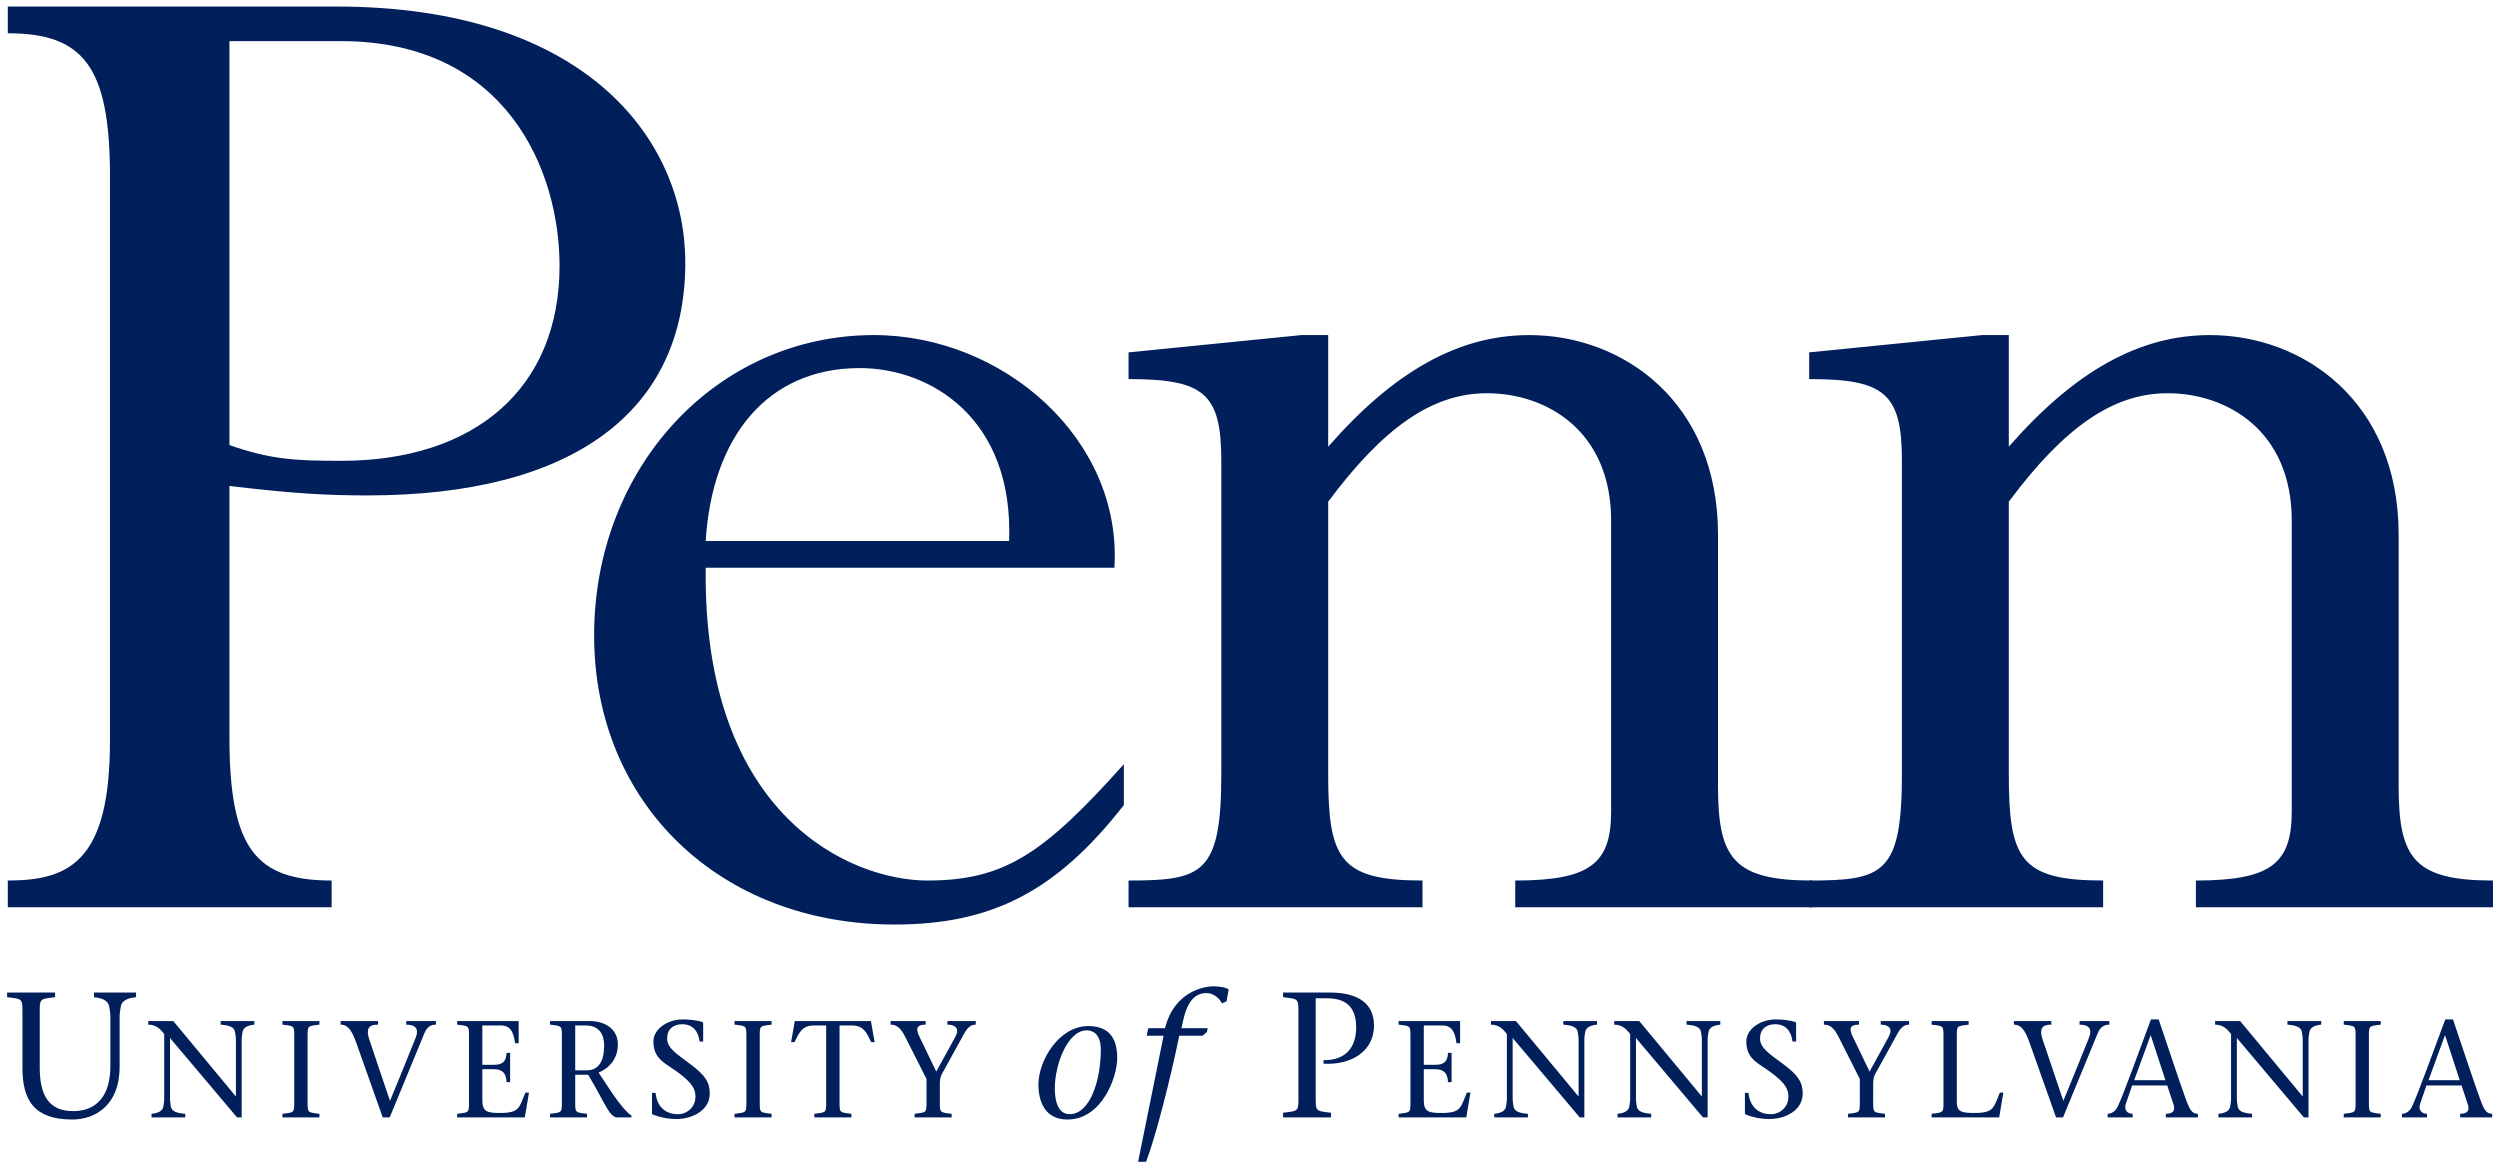 <?xml version="1.0" encoding="UTF-8"?>
<svg width="269px" height="126px" viewBox="0 0 269 126" version="1.1" xmlns="http://www.w3.org/2000/svg" xmlns:xlink="http://www.w3.org/1999/xlink">
    <title>Untitled</title>
    <g id="Page-1" stroke="none" stroke-width="1" fill="none" fill-rule="evenodd">
        <g id="penn-logo" transform="translate(-1, -1)" fill="#011F5B" fill-rule="nonzero">
            <g id="g2995" transform="translate(135.647, 64.252) scale(-1, 1) rotate(-180) translate(-135.647, -64.252) translate(0.647, 0.752)">
                <g id="g2997-Clipped" transform="translate(0, 0)">
                    <g id="g2997" transform="translate(0.487, 0.948)">
                        <g id="g3003" transform="translate(0, 0)">
                            <g id="g3005-Clipped" transform="translate(0, 0)">
                                <g id="g3005" transform="translate(0.539, 0)">
                                    <path d="M24.015,77.91 C28.412,76.388 30.949,76.219 36.024,76.219 C50.401,76.219 59.534,83.999 59.534,97.192 C59.534,107.51 53.783,121.378 36.024,121.378 L24.015,121.378 L24.015,77.91 L24.015,77.91 Z M24.015,46.451 C24.015,34.442 26.889,31.06 35.009,31.06 L35.009,28.183 L0.166,28.183 L0.166,31.06 C6.932,31.06 11.16,33.259 11.16,46.113 L11.16,106.833 C11.16,118.673 8.285,122.224 0.166,122.224 L0.166,125.1 L35.515,125.1 C62.24,125.1 73.065,110.892 73.065,97.53 C73.065,81.462 60.887,72.498 38.898,72.498 C34.67,72.498 31.119,72.667 24.015,73.513" id="path3011"></path>
                                    <path d="M107.905,67.593 C108.414,80.786 99.45,86.198 91.838,86.198 C81.861,86.198 75.939,78.756 75.262,67.593 L107.905,67.593 L107.905,67.593 Z M75.262,64.718 C74.925,37.824 90.992,31.06 99.111,31.06 C107.4,31.06 111.627,33.934 120.254,43.577 L120.254,39.178 C112.981,29.875 106.046,26.324 95.56,26.324 C76.784,26.324 63.255,39.347 63.255,57.445 C63.255,75.542 76.448,89.75 93.36,89.75 C107.231,89.75 120.086,78.587 119.239,64.718" id="path3013"></path>
                                    <path d="M184.185,41.209 C184.185,33.428 185.879,31.06 194.333,31.06 L194.333,28.183 L162.367,28.183 L162.367,31.06 C170.484,31.06 172.684,32.919 172.684,38.501 L172.684,69.792 C172.684,79.433 165.749,83.492 159.322,83.492 C153.403,83.492 148.159,79.771 142.24,71.822 L142.24,42.56 C142.24,33.428 143.423,31.06 152.389,31.06 L152.389,28.183 L120.759,28.183 L120.759,31.06 C128.709,31.06 130.74,31.737 130.74,42.56 L130.74,76.219 C130.74,83.492 128.877,85.014 120.759,85.014 L120.759,87.889 L139.363,89.75 L142.24,89.75 L142.24,77.741 C149.344,85.86 156.28,89.75 163.89,89.75 C173.87,89.75 184.185,82.646 184.185,68.27" id="path3015"></path>
                                    <path d="M257.421,41.209 C257.421,33.428 259.112,31.06 267.57,31.06 L267.57,28.183 L235.604,28.183 L235.604,31.06 C243.722,31.06 245.919,32.919 245.919,38.501 L245.919,69.792 C245.919,79.433 238.985,83.492 232.559,83.492 C226.637,83.492 221.395,79.771 215.474,71.822 L215.474,42.56 C215.474,33.428 216.66,31.06 225.624,31.06 L225.624,28.183 L193.994,28.183 L193.994,31.06 C201.943,31.06 203.974,31.737 203.974,42.56 L203.974,76.219 C203.974,83.492 202.114,85.014 193.994,85.014 L193.994,87.889 L212.6,89.75 L215.474,89.75 L215.474,77.741 C222.579,85.86 229.514,89.75 237.123,89.75 C247.103,89.75 257.421,82.646 257.421,68.27" id="path3017"></path>
                                    <path d="M3.603,10.985 C3.603,8.3 4.332,6.246 7.192,6.246 C9.82,6.246 11.202,8.011 11.202,11.082 L11.202,16.415 C11.202,16.818 11.125,17.143 11.086,17.452 C10.991,18.143 10.338,18.412 9.437,18.506 L9.437,19.006 L13.965,19.006 L13.965,18.506 C13.044,18.412 12.411,18.143 12.315,17.452 C12.276,17.143 12.2,16.818 12.2,16.415 L12.2,11.005 C12.2,6.88 9.571,5.343 7.096,5.343 C3.009,5.343 1.742,7.417 1.742,10.888 L1.742,16.606 C1.742,18.392 1.819,18.294 0.092,18.506 L0.092,19.006 L5.254,19.006 L5.254,18.506 C3.527,18.294 3.603,18.392 3.603,16.606" id="path3019"></path>
                                    <path d="M24.828,5.575 C22.475,8.357 20.031,11.273 17.619,14.116 L17.619,7.571 C17.619,7.263 17.678,7.012 17.707,6.774 C17.782,6.24 18.285,6.032 19.262,5.96 L19.262,5.575 L15.634,5.575 L15.634,5.96 C16.345,6.032 16.834,6.24 16.907,6.774 C16.937,7.012 16.997,7.263 16.997,7.571 L16.997,14.547 C16.582,15.078 16.123,15.552 15.279,15.552 L15.279,15.938 L17.974,15.938 C20.179,13.259 22.475,10.534 24.681,7.854 L24.71,7.854 L24.71,13.938 C24.71,14.25 24.65,14.501 24.621,14.738 C24.547,15.272 24.044,15.478 23.067,15.552 L23.067,15.938 L26.695,15.938 L26.695,15.552 C25.999,15.478 25.494,15.272 25.421,14.738 C25.391,14.501 25.332,14.25 25.332,13.938 L25.332,5.575" id="path3021"></path>
                                    <path d="M32.424,7.426 C32.424,6.049 32.365,6.123 33.697,5.96 L33.697,5.575 L29.715,5.575 L29.715,5.96 C31.047,6.123 30.987,6.049 30.987,7.426 L30.987,14.087 C30.987,15.464 31.047,15.39 29.715,15.552 L29.715,15.938 L33.697,15.938 L33.697,15.552 C32.365,15.39 32.424,15.464 32.424,14.087" id="path3023"></path>
                                    <path d="M40.004,15.552 C39.19,15.552 38.597,15.315 39.085,13.896 C39.663,12.147 40.523,9.602 41.292,7.351 C42.24,9.617 43.142,11.896 44.061,14.161 C44.431,15.092 44.045,15.552 43.038,15.552 L43.038,15.938 L46.237,15.938 L46.237,15.552 C45.807,15.552 45.318,15.404 45.008,14.664 C43.764,11.63 42.506,8.608 41.263,5.575 L40.507,5.575 C39.604,8.134 38.597,10.993 37.694,13.51 C37.147,15.092 36.688,15.552 35.977,15.552 L35.977,15.938 L40.004,15.938" id="path3025"></path>
                                    <path d="M48.517,5.96 C49.849,6.123 49.791,6.049 49.791,7.426 L49.791,14.087 C49.791,15.464 49.849,15.39 48.517,15.552 L48.517,15.938 L55.135,15.938 L55.135,13.553 L54.75,13.553 C54.602,14.65 54.306,15.464 53.239,15.464 L51.227,15.464 L51.227,11.23 L52.47,11.23 C53.403,11.23 53.802,11.599 53.832,12.519 L54.216,12.519 L54.216,9.365 L53.832,9.365 C53.802,10.236 53.462,10.756 52.47,10.756 L51.227,10.756 L51.227,7.409 C51.227,6.152 51.805,6.049 53.137,6.049 C55.283,6.049 55.18,6.654 55.86,8.24 L56.245,8.24 L55.8,5.575 L48.517,5.575" id="path3027"></path>
                                    <path d="M61.22,10.636 L62.449,10.636 C63.737,10.636 64.33,11.613 64.33,13.287 C64.33,14.901 63.44,15.464 62.36,15.464 L61.22,15.464 L61.22,10.636 Z M58.51,15.938 L62.819,15.938 C64.313,15.938 65.81,15.152 65.81,13.421 C65.81,11.896 64.876,10.845 63.737,10.399 L65.188,8.194 C65.928,7.114 66.757,6.077 67.275,5.766 L67.275,5.575 L65.751,5.575 C64.876,5.575 64.403,7.189 62.611,10.165 L61.22,10.165 L61.22,7.426 C61.22,6.049 61.16,6.123 62.493,5.96 L62.493,5.575 L58.51,5.575 L58.51,5.96 C59.843,6.123 59.784,6.049 59.784,7.426 L59.784,14.087 C59.784,15.464 59.843,15.39 58.51,15.552" id="path3029"></path>
                                    <path d="M74.605,13.733 C74.485,14.767 73.922,15.598 72.739,15.598 C71.879,15.598 71.11,15.152 71.11,14.058 C71.11,13.021 72.147,12.399 73.628,11.288 C75.196,10.119 75.699,9.365 75.699,8.134 C75.699,6.375 73.894,5.398 72.116,5.398 C71.17,5.398 70.355,5.575 69.586,5.869 C69.526,5.9 69.48,5.96 69.48,6.077 L69.48,8.208 L69.867,8.208 C70.029,6.566 71.11,5.915 72.251,5.915 C73.302,5.915 74.159,6.714 74.159,7.794 C74.159,8.757 73.643,9.542 71.421,11.008 C70.621,11.542 69.63,12.119 69.63,13.733 C69.63,15.064 71.11,16.115 72.812,16.115 C73.448,16.115 74.294,16.041 74.884,15.835 C74.974,15.804 74.988,15.747 74.988,15.672 L74.988,13.733" id="path3031"></path>
                                    <path d="M81.075,7.426 C81.075,6.049 81.015,6.123 82.346,5.96 L82.346,5.575 L78.364,5.575 L78.364,5.96 C79.698,6.123 79.638,6.049 79.638,7.426 L79.638,14.087 C79.638,15.464 79.698,15.39 78.364,15.552 L78.364,15.938 L82.346,15.938 L82.346,15.552 C81.015,15.39 81.075,15.464 81.075,14.087" id="path3033"></path>
                                    <path d="M89.662,7.426 C89.662,6.049 89.602,6.123 90.936,5.96 L90.936,5.575 L86.95,5.575 L86.95,5.96 C88.284,6.123 88.224,6.049 88.224,7.426 L88.224,15.464 L86.893,15.464 C85.605,15.464 85.308,14.65 84.819,13.673 L84.448,13.673 L84.849,15.938 L93.037,15.938 L93.438,13.673 L93.066,13.673 C92.578,14.65 92.281,15.464 90.992,15.464 L89.662,15.464" id="path3035"></path>
                                    <path d="M97.745,5.96 C99.076,6.123 99.019,6.049 99.019,7.426 L99.019,9.705 L96.737,14.221 C96.249,15.184 95.835,15.552 95.155,15.552 L95.155,15.938 L98.928,15.938 L98.928,15.552 C97.805,15.552 97.907,14.99 98.276,14.221 L100.07,10.505 L102.112,14.221 C102.615,15.124 102.141,15.552 101.267,15.552 L101.267,15.938 L104.317,15.938 L104.317,15.552 C103.903,15.552 103.504,15.361 103.104,14.65 L100.633,10.165 C100.484,9.868 100.454,9.454 100.454,9.082 L100.454,7.426 C100.454,6.049 100.396,6.123 101.727,5.96 L101.727,5.575 L97.745,5.575" id="path3037"></path>
                                    <path d="M117.774,12.864 C117.774,14.861 116.566,14.938 116.26,14.938 C114.186,14.938 112.825,11.216 112.825,8.72 C112.825,7.723 112.999,5.92 114.419,5.92 C116.607,5.92 117.774,9.528 117.774,12.864 Z M111.06,9.122 C111.06,11.636 113.227,15.398 116.431,15.398 C118.986,15.398 119.539,13.67 119.539,11.945 C119.539,9.834 117.851,5.343 114.186,5.343 C111.731,5.343 111.06,7.32 111.06,9.122" id="path3039"></path>
                                    <path d="M129.192,14.764 L128.733,14.361 L126.218,14.361 C125.278,9.797 123.742,3.712 122.65,0.796 L121.786,0.796 L124.531,14.361 L122.708,14.361 L122.88,15.167 L124.684,15.167 C125.701,19.254 129.078,19.677 129.883,19.677 C130.324,19.677 131.245,19.6 131.535,19.331 L131.302,18.066 L130.822,17.835 C130.555,18.352 129.941,18.949 129.135,18.949 C127.984,18.949 127.121,18.16 126.659,16.089 L126.449,15.167 L129.269,15.167" id="path3041"></path>
                                    <path d="M140.898,7.971 C140.898,6.189 140.82,6.283 142.546,6.072 L142.546,5.575 L137.385,5.575 L137.385,6.072 C139.112,6.283 139.036,6.189 139.036,7.971 L139.036,16.606 C139.036,18.392 139.112,18.294 137.385,18.506 L137.385,19.006 L142.411,19.006 C145.597,19.006 147.17,17.74 147.17,15.435 C147.17,12.673 144.677,11.176 141.74,11.35 L141.74,11.733 C144.14,11.696 145.251,13.133 145.251,15.244 C145.251,17.395 144.218,18.392 142.066,18.392 L140.898,18.392" id="path3043"></path>
                                    <path d="M149.816,5.96 C151.15,6.123 151.09,6.049 151.09,7.426 L151.09,14.087 C151.09,15.464 151.15,15.39 149.816,15.552 L149.816,15.938 L156.434,15.938 L156.434,13.553 L156.048,13.553 C155.9,14.65 155.606,15.464 154.54,15.464 L152.526,15.464 L152.526,11.23 L153.769,11.23 C154.702,11.23 155.103,11.599 155.131,12.519 L155.517,12.519 L155.517,9.365 L155.131,9.365 C155.103,10.236 154.761,10.756 153.769,10.756 L152.526,10.756 L152.526,7.409 C152.526,6.152 153.104,6.049 154.434,6.049 C156.583,6.049 156.479,6.654 157.159,8.24 L157.545,8.24 L157.099,5.575 L149.816,5.575" id="path3045"></path>
                                    <path d="M169.3,5.575 C166.946,8.357 164.504,11.273 162.089,14.116 L162.089,7.571 C162.089,7.263 162.149,7.012 162.179,6.774 C162.253,6.24 162.755,6.032 163.732,5.96 L163.732,5.575 L160.108,5.575 L160.108,5.96 C160.815,6.032 161.304,6.24 161.379,6.774 C161.409,7.012 161.466,7.263 161.466,7.571 L161.466,14.547 C161.052,15.078 160.596,15.552 159.751,15.552 L159.751,15.938 L162.443,15.938 C164.652,13.259 166.946,10.534 169.15,7.854 L169.183,7.854 L169.183,13.938 C169.183,14.25 169.123,14.501 169.093,14.738 C169.02,15.272 168.517,15.478 167.537,15.552 L167.537,15.938 L171.164,15.938 L171.164,15.552 C170.471,15.478 169.965,15.272 169.893,14.738 C169.863,14.501 169.803,14.25 169.803,13.938 L169.803,5.575" id="path3047"></path>
                                    <path d="M182.564,5.575 C180.211,8.357 177.769,11.273 175.356,14.116 L175.356,7.571 C175.356,7.263 175.416,7.012 175.443,6.774 C175.518,6.24 176.021,6.032 176.998,5.96 L176.998,5.575 L173.373,5.575 L173.373,5.96 C174.08,6.032 174.569,6.24 174.644,6.774 C174.676,7.012 174.733,7.263 174.733,7.571 L174.733,14.547 C174.319,15.078 173.861,15.552 173.016,15.552 L173.016,15.938 L175.71,15.938 C177.918,13.259 180.211,10.534 182.417,7.854 L182.447,7.854 L182.447,13.938 C182.447,14.25 182.387,14.501 182.36,14.738 C182.285,15.272 181.782,15.478 180.802,15.552 L180.802,15.938 L184.431,15.938 L184.431,15.552 C183.736,15.478 183.23,15.272 183.158,14.738 C183.127,14.501 183.068,14.25 183.068,13.938 L183.068,5.575" id="path3049"></path>
                                    <path d="M192.202,13.733 C192.085,14.767 191.522,15.598 190.338,15.598 C189.481,15.598 188.708,15.152 188.708,14.058 C188.708,13.021 189.745,12.399 191.225,11.288 C192.796,10.119 193.299,9.365 193.299,8.134 C193.299,6.375 191.495,5.398 189.718,5.398 C188.768,5.398 187.955,5.575 187.183,5.869 C187.126,5.9 187.081,5.96 187.081,6.077 L187.081,8.208 L187.467,8.208 C187.629,6.566 188.708,5.915 189.849,5.915 C190.899,5.915 191.759,6.714 191.759,7.794 C191.759,8.757 191.243,9.542 189.02,11.008 C188.22,11.542 187.23,12.119 187.23,13.733 C187.23,15.064 188.708,16.115 190.411,16.115 C191.048,16.115 191.894,16.041 192.485,15.835 C192.574,15.804 192.589,15.747 192.589,15.672 L192.589,13.733" id="path3051"></path>
                                    <path d="M198.169,5.96 C199.503,6.123 199.443,6.049 199.443,7.426 L199.443,9.705 L197.165,14.221 C196.676,15.184 196.261,15.552 195.579,15.552 L195.579,15.938 L199.355,15.938 L199.355,15.552 C198.229,15.552 198.332,14.99 198.703,14.221 L200.495,10.505 L202.536,14.221 C203.04,15.124 202.569,15.552 201.694,15.552 L201.694,15.938 L204.745,15.938 L204.745,15.552 C204.328,15.552 203.929,15.361 203.531,14.65 L201.058,10.165 C200.909,9.868 200.881,9.454 200.881,9.082 L200.881,7.426 C200.881,6.049 200.821,6.123 202.152,5.96 L202.152,5.575 L198.169,5.575" id="path3053"></path>
                                    <path d="M207.17,5.96 C208.505,6.123 208.445,6.049 208.445,7.426 L208.445,14.087 C208.445,15.464 208.505,15.39 207.17,15.552 L207.17,15.938 L211.155,15.938 L211.155,15.552 C209.821,15.39 209.881,15.464 209.881,14.087 L209.881,7.189 C209.881,6.152 210.459,6.049 211.775,6.049 C213.924,6.049 213.834,6.654 214.514,8.24 L214.886,8.24 L214.44,5.575 L207.17,5.575" id="path3055"></path>
                                    <path d="M220.053,15.552 C219.238,15.552 218.644,15.315 219.133,13.896 C219.714,12.147 220.571,9.602 221.341,7.351 C222.286,9.617 223.193,11.896 224.108,14.161 C224.48,15.092 224.096,15.552 223.086,15.552 L223.086,15.938 L226.286,15.938 L226.286,15.552 C225.858,15.552 225.366,15.404 225.058,14.664 C223.811,11.63 222.555,8.608 221.309,5.575 L220.556,5.575 C219.654,8.134 218.644,10.993 217.742,13.51 C217.194,15.092 216.736,15.552 216.025,15.552 L216.025,15.938 L220.053,15.938" id="path3057"></path>
                                    <path d="M232.328,9.571 L230.755,14.384 L230.728,14.384 L228.965,9.571 L232.328,9.571 L232.328,9.571 Z M228.742,9.008 L228.063,7.026 C227.868,6.449 228.151,5.96 228.802,5.96 L228.802,5.575 L226.109,5.575 L226.109,5.96 C226.508,5.96 226.937,6.212 227.174,6.7 C227.812,8.003 229.542,12.845 230.77,16.115 L231.602,16.115 C232.607,13.139 234.118,8.58 234.621,7.263 C234.947,6.432 235.184,5.96 235.82,5.96 L235.82,5.575 L232.37,5.575 L232.37,5.96 C233.305,5.96 233.392,6.449 233.155,7.1 L232.518,9.008" id="path3059"></path>
                                    <path d="M247.22,5.575 C244.867,8.357 242.422,11.273 240.012,14.116 L240.012,7.571 C240.012,7.263 240.069,7.012 240.1,6.774 C240.174,6.24 240.677,6.032 241.654,5.96 L241.654,5.575 L238.026,5.575 L238.026,5.96 C238.736,6.032 239.225,6.24 239.299,6.774 C239.329,7.012 239.389,7.263 239.389,7.571 L239.389,14.547 C238.975,15.078 238.514,15.552 237.672,15.552 L237.672,15.938 L240.366,15.938 C242.571,13.259 244.867,10.534 247.073,7.854 L247.1,7.854 L247.1,13.938 C247.1,14.25 247.043,14.501 247.013,14.738 C246.938,15.272 246.435,15.478 245.458,15.552 L245.458,15.938 L249.087,15.938 L249.087,15.552 C248.389,15.478 247.886,15.272 247.813,14.738 C247.783,14.501 247.723,14.25 247.723,13.938 L247.723,5.575" id="path3061"></path>
                                    <path d="M254.221,7.426 C254.221,6.049 254.164,6.123 255.495,5.96 L255.495,5.575 L251.514,5.575 L251.514,5.96 C252.845,6.123 252.788,6.049 252.788,7.426 L252.788,14.087 C252.788,15.464 252.845,15.39 251.514,15.552 L251.514,15.938 L255.495,15.938 L255.495,15.552 C254.164,15.39 254.221,15.464 254.221,14.087" id="path3063"></path>
                                    <path d="M263.994,9.571 L262.426,14.384 L262.394,14.384 L260.634,9.571 L263.994,9.571 Z M260.412,9.008 L259.729,7.026 C259.538,6.449 259.818,5.96 260.472,5.96 L260.472,5.575 L257.775,5.575 L257.775,5.96 C258.175,5.96 258.603,6.212 258.841,6.7 C259.478,8.003 261.212,12.845 262.439,16.115 L263.269,16.115 C264.276,13.139 265.785,8.58 266.29,7.263 C266.616,6.432 266.85,5.96 267.488,5.96 L267.488,5.575 L264.039,5.575 L264.039,5.96 C264.971,5.96 265.059,6.449 264.822,7.1 L264.188,9.008" id="path3065"></path>
                                </g>
                            </g>
                        </g>
                    </g>
                </g>
            </g>
        </g>
    </g>
</svg>